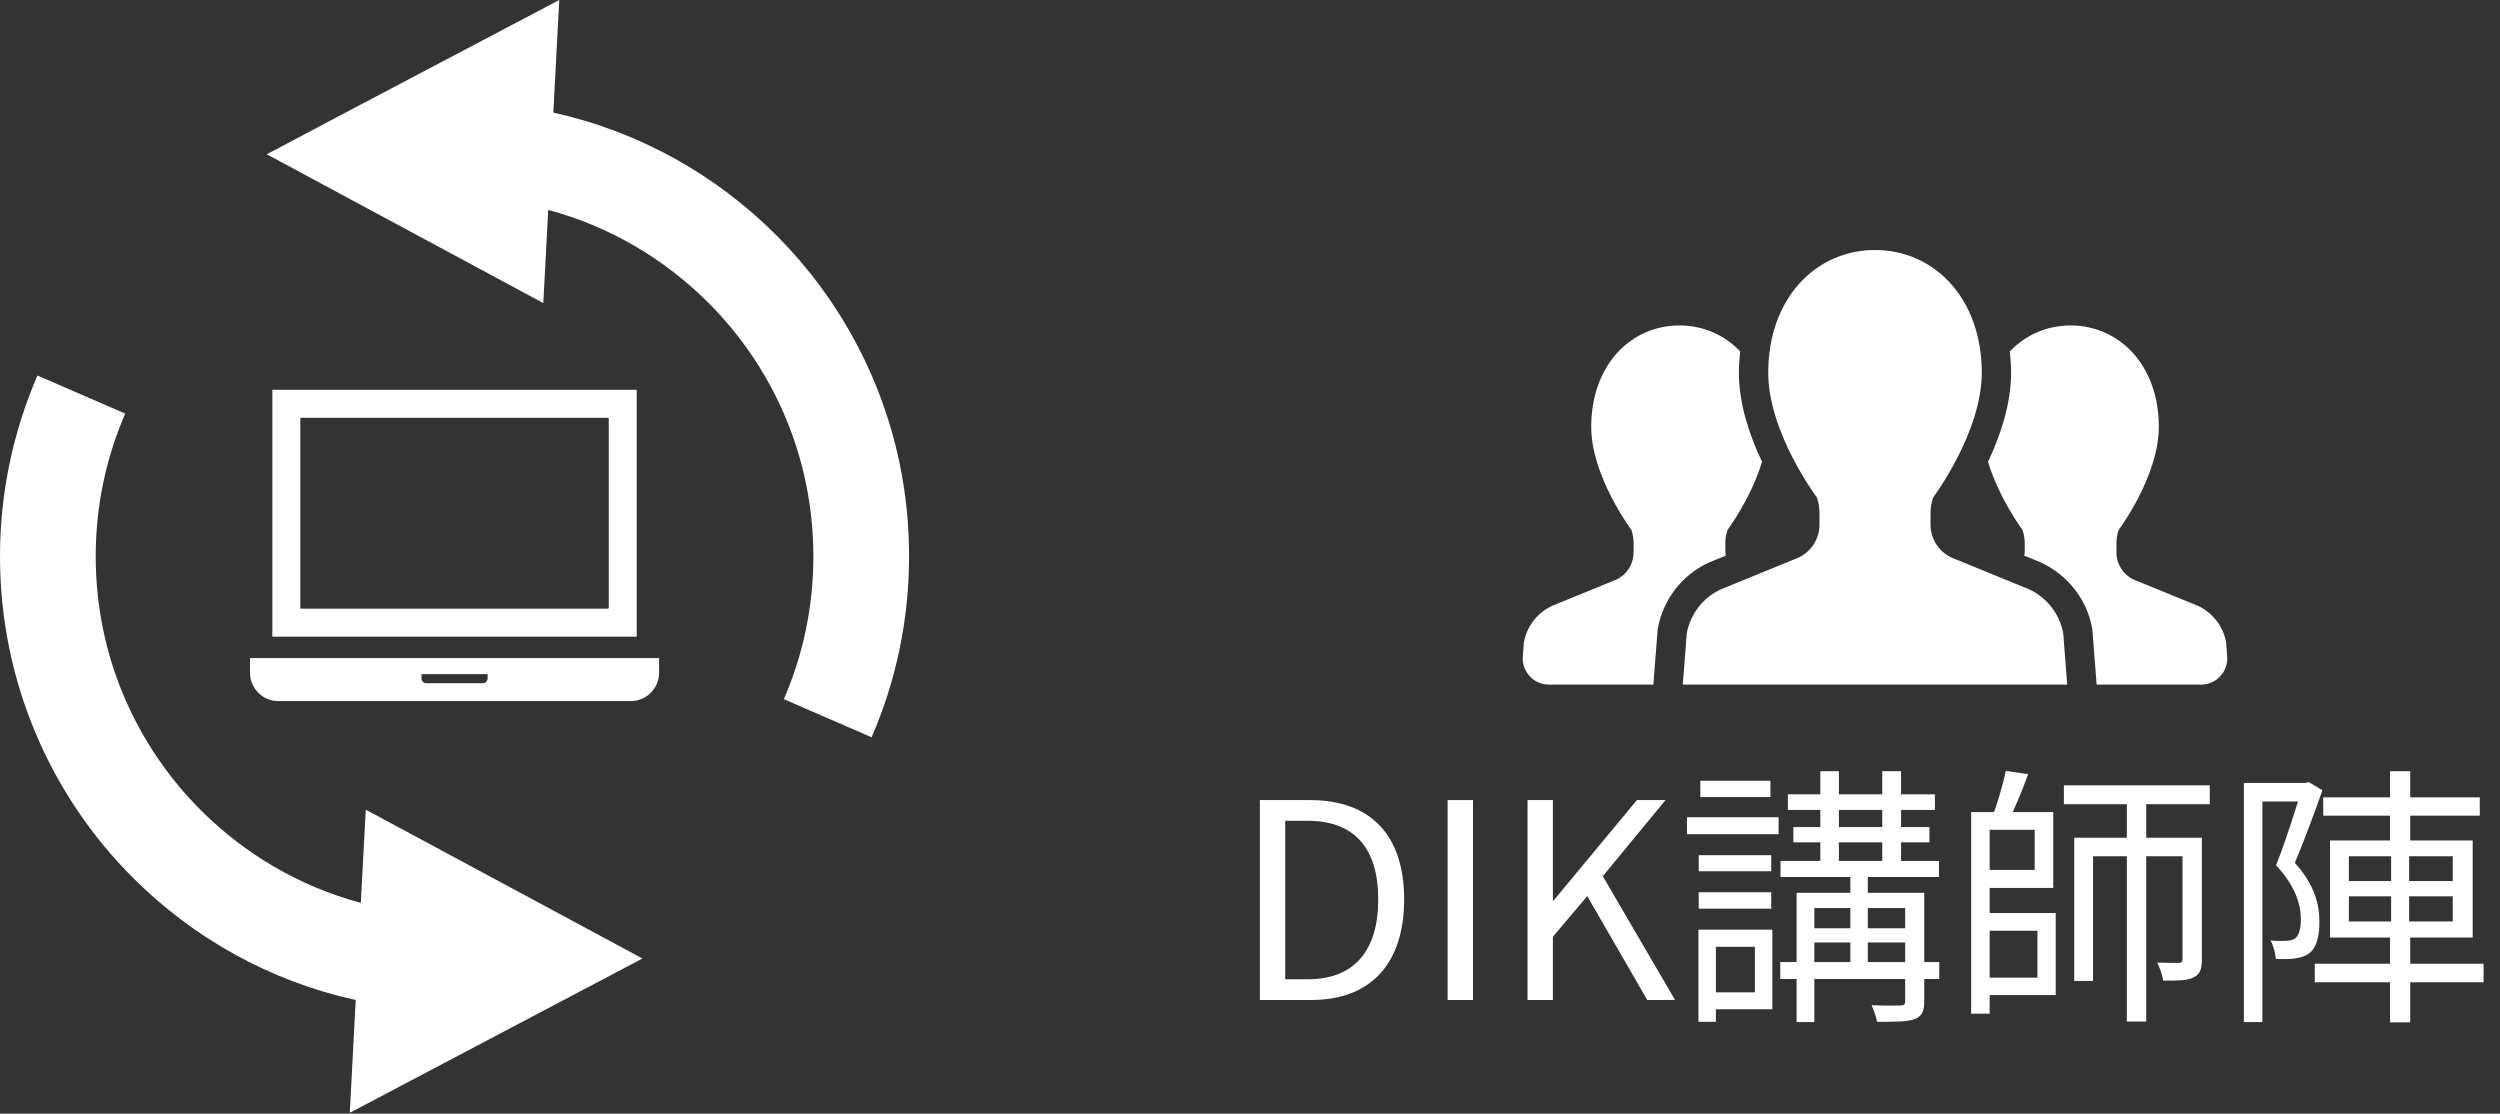 <svg width="110" height="49" viewBox="0 0 110 49" fill="none" xmlns="http://www.w3.org/2000/svg">
<rect x="0" y="0" width="110" height="49" fill="#333333" stroke="none"/>
<path d="M34.145 10.338C31.507 7.699 28.13 5.79 24.347 4.955L24.607 0L14.83 5.151L12.219 6.534L11.734 6.787L12.507 7.202L16.156 9.166L23.905 13.336L24.122 9.237C26.826 9.959 29.233 11.392 31.163 13.315C34.026 16.178 35.788 20.116 35.788 24.482C35.788 26.72 35.325 28.841 34.489 30.764L38.35 32.44C39.409 30.005 39.999 27.311 39.999 24.482C40.006 18.964 37.761 13.953 34.145 10.338Z" fill="white"/>
<path d="M23.849 39.797L16.094 35.626L15.876 39.726C13.174 39.003 10.759 37.571 8.836 35.649C5.973 32.784 4.211 28.847 4.211 24.482C4.211 22.242 4.674 20.129 5.509 18.199L1.649 16.523C0.59 18.964 0 21.66 0 24.482C0 29.998 2.238 35.017 5.854 38.625C8.492 41.264 11.869 43.172 15.651 44L15.391 48.963L25.162 43.811L27.787 42.428L28.265 42.176L27.5 41.761L23.849 39.797Z" fill="white"/>
<g clip-path="url(#clip0_968_374)">
<path d="M11.984 17.152H28.016V28.012H11.984V17.152ZM26.786 26.746V18.418C26.786 18.398 26.77 18.382 26.75 18.382H13.25C13.23 18.382 13.214 18.398 13.214 18.418V26.746C13.214 26.766 13.23 26.782 13.25 26.782H26.75C26.77 26.782 26.786 26.766 26.786 26.746Z" fill="white"/>
<path d="M29 28.954V29.6C29 30.288 28.441 30.848 27.753 30.848H12.247C11.559 30.848 11 30.288 11 29.6V28.954H29ZM21.454 29.855V29.663H18.546V29.855C18.546 29.968 18.638 30.06 18.752 30.06H21.248C21.362 30.061 21.454 29.968 21.454 29.855Z" fill="white"/>
</g>
<path d="M75.935 24.448C75.93 24.4 75.915 24.355 75.915 24.307V23.894C75.915 23.697 75.947 23.503 76.011 23.319C76.011 23.319 77.042 21.939 77.529 20.319C76.995 19.193 76.511 17.792 76.511 16.403C76.511 16.08 76.535 15.768 76.568 15.461C75.873 14.732 74.933 14.32 73.895 14.32C71.752 14.32 70.014 16.068 70.014 18.785C70.014 20.959 71.783 23.319 71.783 23.319C71.845 23.503 71.877 23.697 71.877 23.894V24.307C71.877 24.823 71.577 25.292 71.107 25.507L68.299 26.654C67.646 26.955 67.181 27.555 67.052 28.261L67.003 28.878C66.979 29.2 67.088 29.517 67.308 29.753C67.526 29.99 67.834 30.123 68.157 30.123H72.748L72.936 27.704L72.948 27.639C73.178 26.37 74.016 25.292 75.188 24.753L75.935 24.448Z" fill="white"/>
<path d="M97.949 28.261C97.82 27.555 97.356 26.955 96.703 26.654L93.892 25.507C93.423 25.292 93.124 24.823 93.124 24.307V23.894C93.124 23.697 93.156 23.503 93.22 23.319C93.22 23.319 94.988 20.959 94.988 18.785C94.988 16.068 93.25 14.32 91.104 14.32C90.068 14.32 89.128 14.732 88.431 15.463C88.465 15.769 88.489 16.08 88.489 16.403C88.489 17.791 88.005 19.192 87.473 20.318C87.959 21.938 88.991 23.319 88.991 23.319C89.053 23.503 89.087 23.697 89.087 23.894V24.307C89.087 24.355 89.07 24.4 89.066 24.448L89.762 24.732C90.982 25.29 91.821 26.369 92.053 27.637L92.065 27.703L92.252 30.123H96.845C97.168 30.123 97.475 29.99 97.693 29.753C97.912 29.517 98.022 29.2 97.997 28.878L97.949 28.261Z" fill="white"/>
<path d="M89.273 25.927L85.873 24.537C85.305 24.276 84.943 23.708 84.943 23.086V22.584C84.943 22.348 84.981 22.112 85.059 21.888C85.059 21.888 87.198 19.035 87.198 16.403C87.198 13.114 85.095 11 82.5 11C79.906 11 77.802 13.114 77.802 16.403C77.802 19.035 79.942 21.888 79.942 21.888C80.018 22.112 80.058 22.348 80.058 22.584V23.086C80.058 23.708 79.693 24.276 79.126 24.537L75.726 25.927C74.936 26.289 74.373 27.015 74.218 27.871L74.043 30.123H82.5H90.956L90.783 27.871C90.626 27.015 90.063 26.289 89.273 25.927Z" fill="white"/>
<path d="M102.222 35.084H109.11V35.888H102.222V35.084ZM101.85 42.404H109.278V43.22H101.85V42.404ZM105.162 33.932H106.05V37.448H105.162V33.932ZM103.35 39.44V40.544H107.922V39.44H103.35ZM103.35 37.676V38.768H107.922V37.676H103.35ZM102.522 36.98H108.798V41.252H102.522V36.98ZM98.731 34.448H101.562V35.264H99.546V44.972H98.731V34.448ZM101.286 34.448H101.454L101.586 34.412L102.186 34.772C101.838 35.768 101.382 36.992 100.974 37.964C101.862 38.96 102.054 39.812 102.054 40.568C102.054 41.216 101.922 41.72 101.586 41.96C101.418 42.08 101.202 42.14 100.95 42.176C100.71 42.2 100.41 42.212 100.134 42.188C100.122 41.972 100.038 41.612 99.906 41.384C100.182 41.408 100.41 41.408 100.614 41.396C100.758 41.384 100.89 41.36 100.986 41.288C101.166 41.156 101.238 40.832 101.238 40.46C101.238 39.824 101.022 39.008 100.146 38.072C100.59 36.968 101.034 35.516 101.286 34.7V34.448ZM105.21 37.304H106.002V40.916H106.05V44.984H105.162V40.916H105.21V37.304Z" fill="white"/>
<path d="M87.091 35.732H90.343V39.068H87.091V38.276H89.526V36.512H87.091V35.732ZM87.103 40.172H90.451V43.784H87.103V43.016H89.647V40.952H87.103V40.172ZM86.731 35.732H87.546V44.6H86.731V35.732ZM90.811 34.556H97.231V35.384H90.811V34.556ZM88.254 33.92L89.239 34.064C88.975 34.772 88.65 35.6 88.362 36.128L87.654 35.972C87.871 35.396 88.135 34.52 88.254 33.92ZM93.582 34.904H94.434V44.948H93.582V34.904ZM91.266 36.86H96.463V37.676H92.094V43.16H91.266V36.86ZM96.031 36.86H96.882V42.212C96.882 42.62 96.811 42.86 96.522 43.004C96.246 43.148 95.826 43.148 95.178 43.148C95.154 42.92 95.034 42.584 94.915 42.356C95.371 42.368 95.754 42.368 95.862 42.368C95.995 42.368 96.031 42.32 96.031 42.2V36.86Z" fill="white"/>
<path d="M78.667 34.952H85.135V35.636H78.667V34.952ZM78.343 37.88H85.315V38.588H78.343V37.88ZM78.331 42.332H85.327V43.076H78.331V42.332ZM79.471 40.844H84.331V41.468H79.471V40.844ZM78.907 36.392H84.895V37.064H78.907V36.392ZM80.095 33.932H80.911V38.192H80.095V33.932ZM82.819 33.932H83.647V38.192H82.819V33.932ZM81.415 38.204H82.183V42.752H81.415V38.204ZM83.827 39.284H84.667V44.06C84.667 44.492 84.571 44.708 84.247 44.84C83.923 44.96 83.383 44.96 82.591 44.96C82.555 44.744 82.447 44.444 82.351 44.228C82.927 44.252 83.467 44.252 83.623 44.24C83.791 44.228 83.827 44.192 83.827 44.048V39.284ZM79.051 39.284H84.151V39.956H79.831V44.972H79.051V39.284ZM74.743 37.628H77.935V38.336H74.743V37.628ZM74.815 34.352H77.899V35.072H74.815V34.352ZM74.743 39.26H77.935V39.98H74.743V39.26ZM74.227 35.96H78.259V36.704H74.227V35.96ZM75.175 40.904H77.983V44.408H75.175V43.664H77.215V41.66H75.175V40.904ZM74.731 40.904H75.499V44.96H74.731V40.904Z" fill="white"/>
<path d="M67.211 44V35.204H68.327V39.632H68.351L72.023 35.204H73.283L70.523 38.552L73.703 44H72.479L69.839 39.428L68.327 41.216V44H67.211Z" fill="white"/>
<path d="M63.695 44V35.204H64.811V44H63.695Z" fill="white"/>
<path d="M55.434 44V35.204H57.63C60.342 35.204 61.782 36.776 61.782 39.572C61.782 42.368 60.342 44 57.69 44H55.434ZM56.55 43.088H57.546C59.61 43.088 60.642 41.804 60.642 39.572C60.642 37.34 59.61 36.116 57.546 36.116H56.55V43.088Z" fill="white"/>
<defs>
<clipPath id="clip0_968_374">
<rect width="18" height="18" fill="white" transform="matrix(-1 0 0 1 29 15)"/>
</clipPath>
</defs>
</svg>
